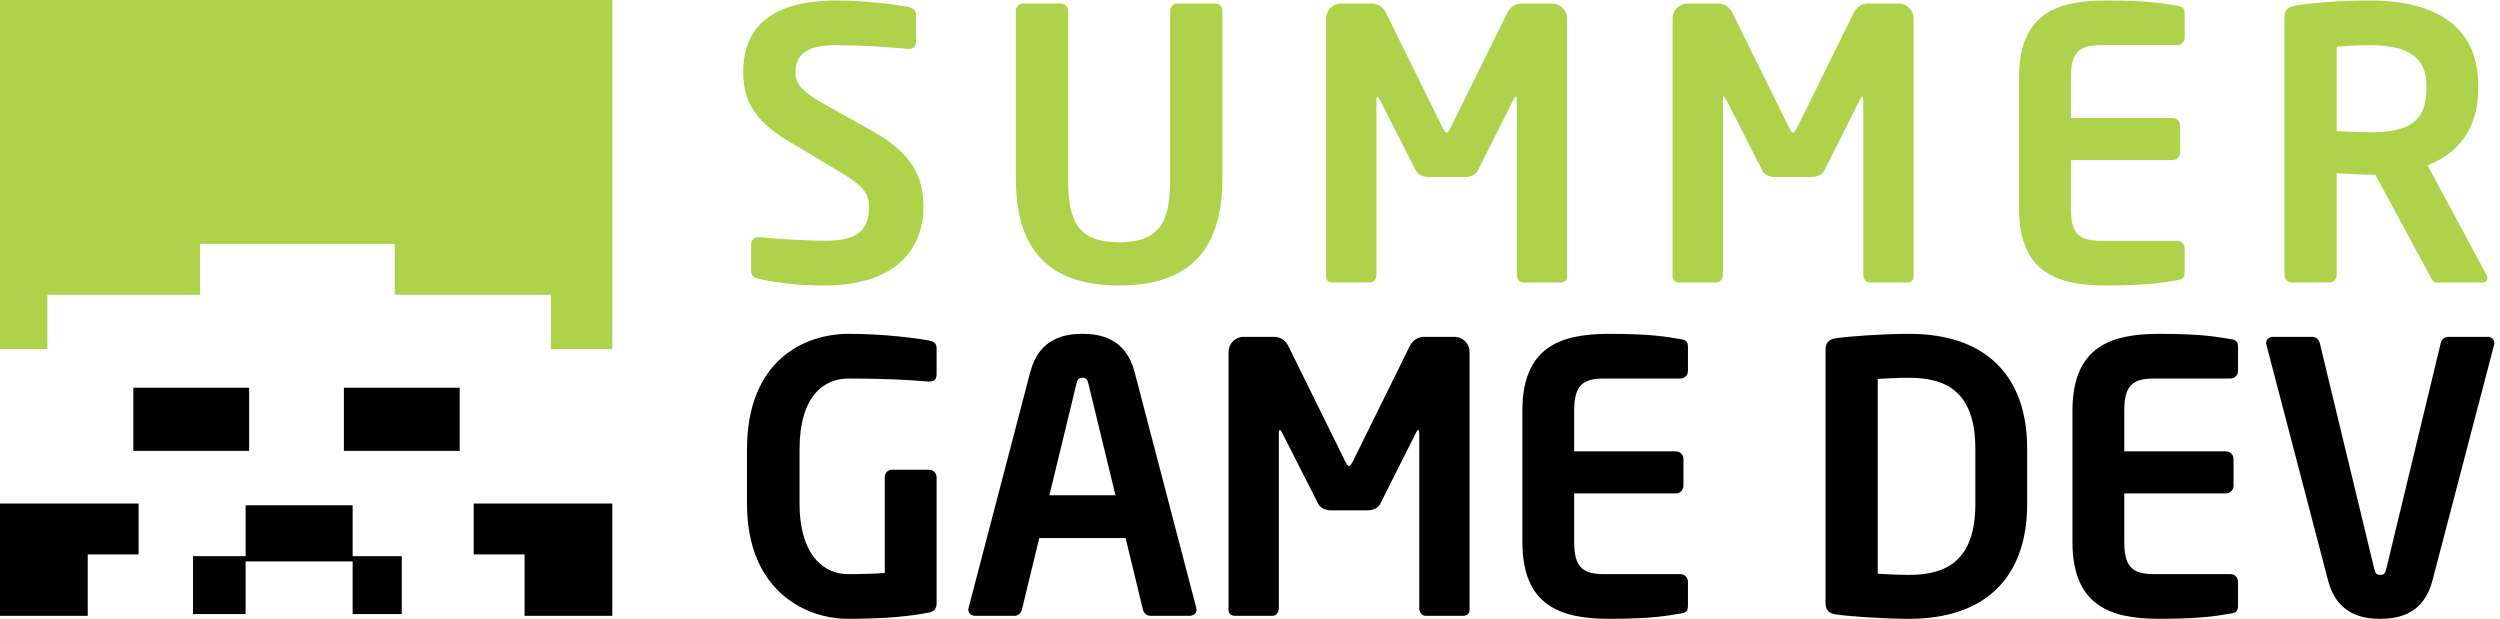 <svg width="202" height="50" viewBox="0 0 202 50" fill="none" xmlns="http://www.w3.org/2000/svg">
<path d="M0 40.685H11.199V44.796H7.088V49.758H0V40.685Z" fill="black"/>
<path d="M49.474 40.685H38.275V44.796H42.386V49.758H49.474V40.685Z" fill="black"/>
<path d="M3.828 28.21H0V0H49.474V28.21H44.512V23.816H31.896V19.704H16.161V23.816H3.828V28.21Z" fill="#AED24A"/>
<path d="M75.677 48.756V38.563C75.677 38.229 75.404 37.956 75.07 37.956H72.067C71.733 37.956 71.49 38.229 71.49 38.563V46.299C70.55 46.359 69.609 46.39 68.487 46.39C66.697 46.39 64.604 44.994 64.604 40.686V36.318C64.604 32.01 66.545 30.584 68.578 30.584C71.49 30.584 73.584 30.706 74.979 30.827C75.009 30.827 75.04 30.827 75.07 30.827C75.555 30.827 75.677 30.615 75.677 30.19V28.157C75.677 27.763 75.495 27.611 75.1 27.52C74.099 27.338 71.49 26.974 68.578 26.974C64.968 26.974 60.357 29.128 60.357 36.318V40.686C60.357 47.846 65.211 50 68.487 50C71.612 50 73.584 49.787 75.1 49.484C75.495 49.393 75.677 49.15 75.677 48.756Z" fill="black"/>
<path d="M96.682 49.241C96.682 49.211 96.652 49.15 96.652 49.09L91.677 30.069C90.949 27.247 88.764 26.974 87.46 26.974C86.156 26.974 83.971 27.247 83.243 30.069L78.268 49.09C78.268 49.15 78.238 49.211 78.238 49.241C78.238 49.545 78.48 49.757 78.784 49.757H81.999C82.272 49.757 82.515 49.514 82.576 49.241L83.971 43.477H90.949L92.344 49.241C92.405 49.514 92.647 49.757 92.921 49.757H96.136C96.44 49.757 96.682 49.545 96.682 49.241ZM90.13 40.019H84.79L86.975 31.009C87.066 30.645 87.157 30.524 87.46 30.524C87.763 30.524 87.854 30.645 87.945 31.009L90.13 40.019Z" fill="black"/>
<path d="M118.741 49.302V28.43C118.741 27.763 118.195 27.217 117.528 27.217H115.04C114.555 27.217 114.13 27.52 113.918 27.945L109.337 37.228C109.185 37.501 109.124 37.653 109.003 37.653C108.882 37.653 108.821 37.501 108.669 37.228L104.089 27.945C103.876 27.52 103.452 27.217 102.966 27.217H100.479C99.811 27.217 99.265 27.763 99.265 28.43V49.302C99.265 49.605 99.508 49.757 99.781 49.757H102.845C103.118 49.757 103.33 49.454 103.33 49.15V35.044C103.33 34.831 103.361 34.74 103.421 34.74C103.452 34.74 103.512 34.831 103.573 34.922L106.516 40.717C106.698 41.05 107.092 41.233 107.486 41.233H110.55C110.945 41.233 111.339 41.05 111.521 40.717L114.433 34.922C114.494 34.831 114.555 34.74 114.585 34.74C114.646 34.74 114.676 34.831 114.676 35.044V49.15C114.676 49.454 114.888 49.757 115.161 49.757H118.225C118.498 49.757 118.741 49.605 118.741 49.302Z" fill="black"/>
<path d="M136.386 48.938V46.996C136.386 46.663 136.113 46.39 135.779 46.39H129.591C127.831 46.39 127.194 45.783 127.194 43.781V39.867H135.415C135.749 39.867 136.022 39.594 136.022 39.261V37.076C136.022 36.743 135.749 36.47 135.415 36.47H127.194V33.193C127.194 31.191 127.831 30.584 129.591 30.584H135.779C136.113 30.584 136.386 30.311 136.386 29.978V28.036C136.386 27.611 136.235 27.46 135.779 27.399C134.809 27.247 133.626 26.974 130.016 26.974C126.072 26.974 123.008 28.036 123.008 33.193V43.781C123.008 48.938 126.072 50 130.016 50C133.626 50 134.809 49.727 135.779 49.575C136.235 49.514 136.386 49.363 136.386 48.938Z" fill="black"/>
<path d="M163.795 40.717V36.257C163.795 30.251 160.336 26.974 154.269 26.974C152.115 26.974 149.203 27.187 148.293 27.338C147.777 27.429 147.504 27.672 147.504 28.279V48.695C147.504 49.302 147.777 49.545 148.293 49.636C149.203 49.787 152.115 50 154.269 50C160.336 50 163.795 46.723 163.795 40.717ZM159.608 40.717C159.608 45.267 157.303 46.45 154.269 46.45C153.147 46.45 152.358 46.39 151.721 46.359V30.615C152.358 30.584 153.147 30.524 154.269 30.524C157.303 30.524 159.608 31.707 159.608 36.257V40.717Z" fill="black"/>
<path d="M180.833 48.938V46.996C180.833 46.663 180.56 46.39 180.226 46.39H174.038C172.278 46.39 171.641 45.783 171.641 43.781V39.867H179.862C180.196 39.867 180.469 39.594 180.469 39.261V37.076C180.469 36.743 180.196 36.47 179.862 36.47H171.641V33.193C171.641 31.191 172.278 30.584 174.038 30.584H180.226C180.56 30.584 180.833 30.311 180.833 29.978V28.036C180.833 27.611 180.681 27.46 180.226 27.399C179.256 27.247 178.072 26.974 174.462 26.974C170.519 26.974 167.455 28.036 167.455 33.193V43.781C167.455 48.938 170.519 50 174.462 50C178.072 50 179.256 49.727 180.226 49.575C180.681 49.514 180.833 49.363 180.833 48.938Z" fill="black"/>
<path d="M201.548 27.733C201.548 27.429 201.305 27.217 201.001 27.217H197.786C197.513 27.217 197.27 27.46 197.209 27.733L192.811 45.965C192.72 46.329 192.629 46.45 192.325 46.45C192.022 46.45 191.931 46.329 191.84 45.965L187.441 27.733C187.38 27.46 187.138 27.217 186.865 27.217H183.649C183.346 27.217 183.103 27.429 183.103 27.733C183.103 27.793 183.133 27.824 183.133 27.884L188.108 46.905C188.837 49.727 191.021 50 192.325 50C193.63 50 195.814 49.727 196.542 46.905L201.517 27.884C201.517 27.824 201.548 27.793 201.548 27.733Z" fill="black"/>
<path d="M74.616 16.725C74.616 14.329 73.736 12.387 70.399 10.537L66.758 8.504C64.787 7.412 64.271 6.805 64.271 5.804C64.271 4.439 65.211 3.65 67.456 3.65C69.428 3.65 71.43 3.772 73.433 3.954C73.463 3.954 73.463 3.954 73.493 3.954C73.797 3.954 74.009 3.711 74.009 3.408V1.163C74.009 0.859 73.766 0.647 73.463 0.586C72.431 0.344 69.641 0.04 67.638 0.04C61.996 0.04 60.054 2.467 60.054 5.804C60.054 7.928 60.813 9.687 63.634 11.356L67.638 13.752C69.641 14.935 70.217 15.542 70.217 16.725C70.217 18.485 69.398 19.456 66.698 19.456C65.575 19.456 62.542 19.304 61.328 19.152C61.298 19.152 61.298 19.152 61.268 19.152C60.964 19.152 60.691 19.395 60.691 19.729V21.913C60.691 22.247 60.964 22.459 61.268 22.52C62.724 22.853 64.362 23.066 66.637 23.066C72.704 23.066 74.616 19.789 74.616 16.725Z" fill="#AED24A"/>
<path d="M98.768 14.48V0.859C98.768 0.526 98.495 0.283 98.162 0.283H95.158C94.824 0.283 94.551 0.526 94.551 0.859V14.48C94.551 17.939 93.702 19.577 90.426 19.577C87.149 19.577 86.3 17.939 86.3 14.48V0.859C86.3 0.526 86.027 0.283 85.693 0.283H82.69C82.356 0.283 82.083 0.526 82.083 0.859V14.48C82.083 20.942 85.541 23.066 90.426 23.066C95.31 23.066 98.768 20.942 98.768 14.48Z" fill="#AED24A"/>
<path d="M126.625 22.368V1.496C126.625 0.829 126.079 0.283 125.412 0.283H122.924C122.439 0.283 122.014 0.586 121.802 1.011L117.221 10.294C117.069 10.567 117.009 10.719 116.887 10.719C116.766 10.719 116.705 10.567 116.554 10.294L111.973 1.011C111.76 0.586 111.336 0.283 110.85 0.283H108.363C107.695 0.283 107.149 0.829 107.149 1.496V22.368C107.149 22.671 107.392 22.823 107.665 22.823H110.729C111.002 22.823 111.214 22.52 111.214 22.216V8.11C111.214 7.897 111.245 7.806 111.305 7.806C111.336 7.806 111.396 7.897 111.457 7.988L114.4 13.783C114.582 14.116 114.976 14.298 115.37 14.298H118.434C118.829 14.298 119.223 14.116 119.405 13.783L122.318 7.988C122.378 7.897 122.439 7.806 122.469 7.806C122.53 7.806 122.56 7.897 122.56 8.11V22.216C122.56 22.52 122.773 22.823 123.046 22.823H126.11C126.383 22.823 126.625 22.671 126.625 22.368Z" fill="#AED24A"/>
<path d="M154.621 22.368V1.496C154.621 0.829 154.075 0.283 153.407 0.283H150.92C150.434 0.283 150.01 0.586 149.797 1.011L145.217 10.294C145.065 10.567 145.004 10.719 144.883 10.719C144.761 10.719 144.701 10.567 144.549 10.294L139.968 1.011C139.756 0.586 139.331 0.283 138.846 0.283H136.358C135.691 0.283 135.145 0.829 135.145 1.496V22.368C135.145 22.671 135.387 22.823 135.661 22.823H138.725C138.998 22.823 139.21 22.52 139.21 22.216V8.11C139.21 7.897 139.24 7.806 139.301 7.806C139.331 7.806 139.392 7.897 139.453 7.988L142.395 13.783C142.577 14.116 142.972 14.298 143.366 14.298H146.43C146.824 14.298 147.219 14.116 147.401 13.783L150.313 7.988C150.374 7.897 150.434 7.806 150.465 7.806C150.525 7.806 150.556 7.897 150.556 8.11V22.216C150.556 22.52 150.768 22.823 151.041 22.823H154.105C154.378 22.823 154.621 22.671 154.621 22.368Z" fill="#AED24A"/>
<path d="M176.519 22.004V20.062C176.519 19.729 176.246 19.456 175.912 19.456H169.723C167.964 19.456 167.327 18.849 167.327 16.847V12.933H175.548C175.882 12.933 176.155 12.66 176.155 12.326V10.142C176.155 9.809 175.882 9.535 175.548 9.535H167.327V6.259C167.327 4.257 167.964 3.65 169.723 3.65H175.912C176.246 3.65 176.519 3.377 176.519 3.043V1.102C176.519 0.677 176.367 0.526 175.912 0.465C174.941 0.313 173.758 0.04 170.148 0.04C166.204 0.04 163.14 1.102 163.14 6.259V16.847C163.14 22.004 166.204 23.066 170.148 23.066C173.758 23.066 174.941 22.793 175.912 22.641C176.367 22.58 176.519 22.428 176.519 22.004Z" fill="#AED24A"/>
<path d="M200.97 22.459C200.97 22.398 200.97 22.307 200.91 22.216L196.147 13.358C198.634 12.387 200.242 10.385 200.242 7.169V6.896C200.242 1.709 196.177 0.04 191.505 0.04C189.291 0.04 187.137 0.192 185.559 0.435C184.953 0.526 184.589 0.738 184.589 1.345V22.216C184.589 22.55 184.862 22.823 185.195 22.823H188.229C188.563 22.823 188.805 22.55 188.805 22.216V13.995C189.503 14.025 190.717 14.116 191.505 14.116H191.93L196.299 22.216C196.45 22.52 196.572 22.823 196.905 22.823H200.606C200.849 22.823 200.97 22.671 200.97 22.459ZM196.056 7.169C196.056 9.839 194.63 10.688 191.505 10.688C190.99 10.688 189.291 10.628 188.805 10.597V3.772C189.351 3.711 190.868 3.65 191.505 3.65C194.539 3.65 196.056 4.621 196.056 6.896V7.169Z" fill="#AED24A"/>
<path d="M15.593 44.938V49.616H19.846V45.363H28.493V49.616H32.463V44.938H28.493V40.827H19.846V44.938H15.593Z" fill="black"/>
<rect x="10.773" y="31.328" width="9.356" height="5.103" fill="black"/>
<rect x="27.786" y="31.328" width="9.356" height="5.103" fill="black"/>
</svg>
